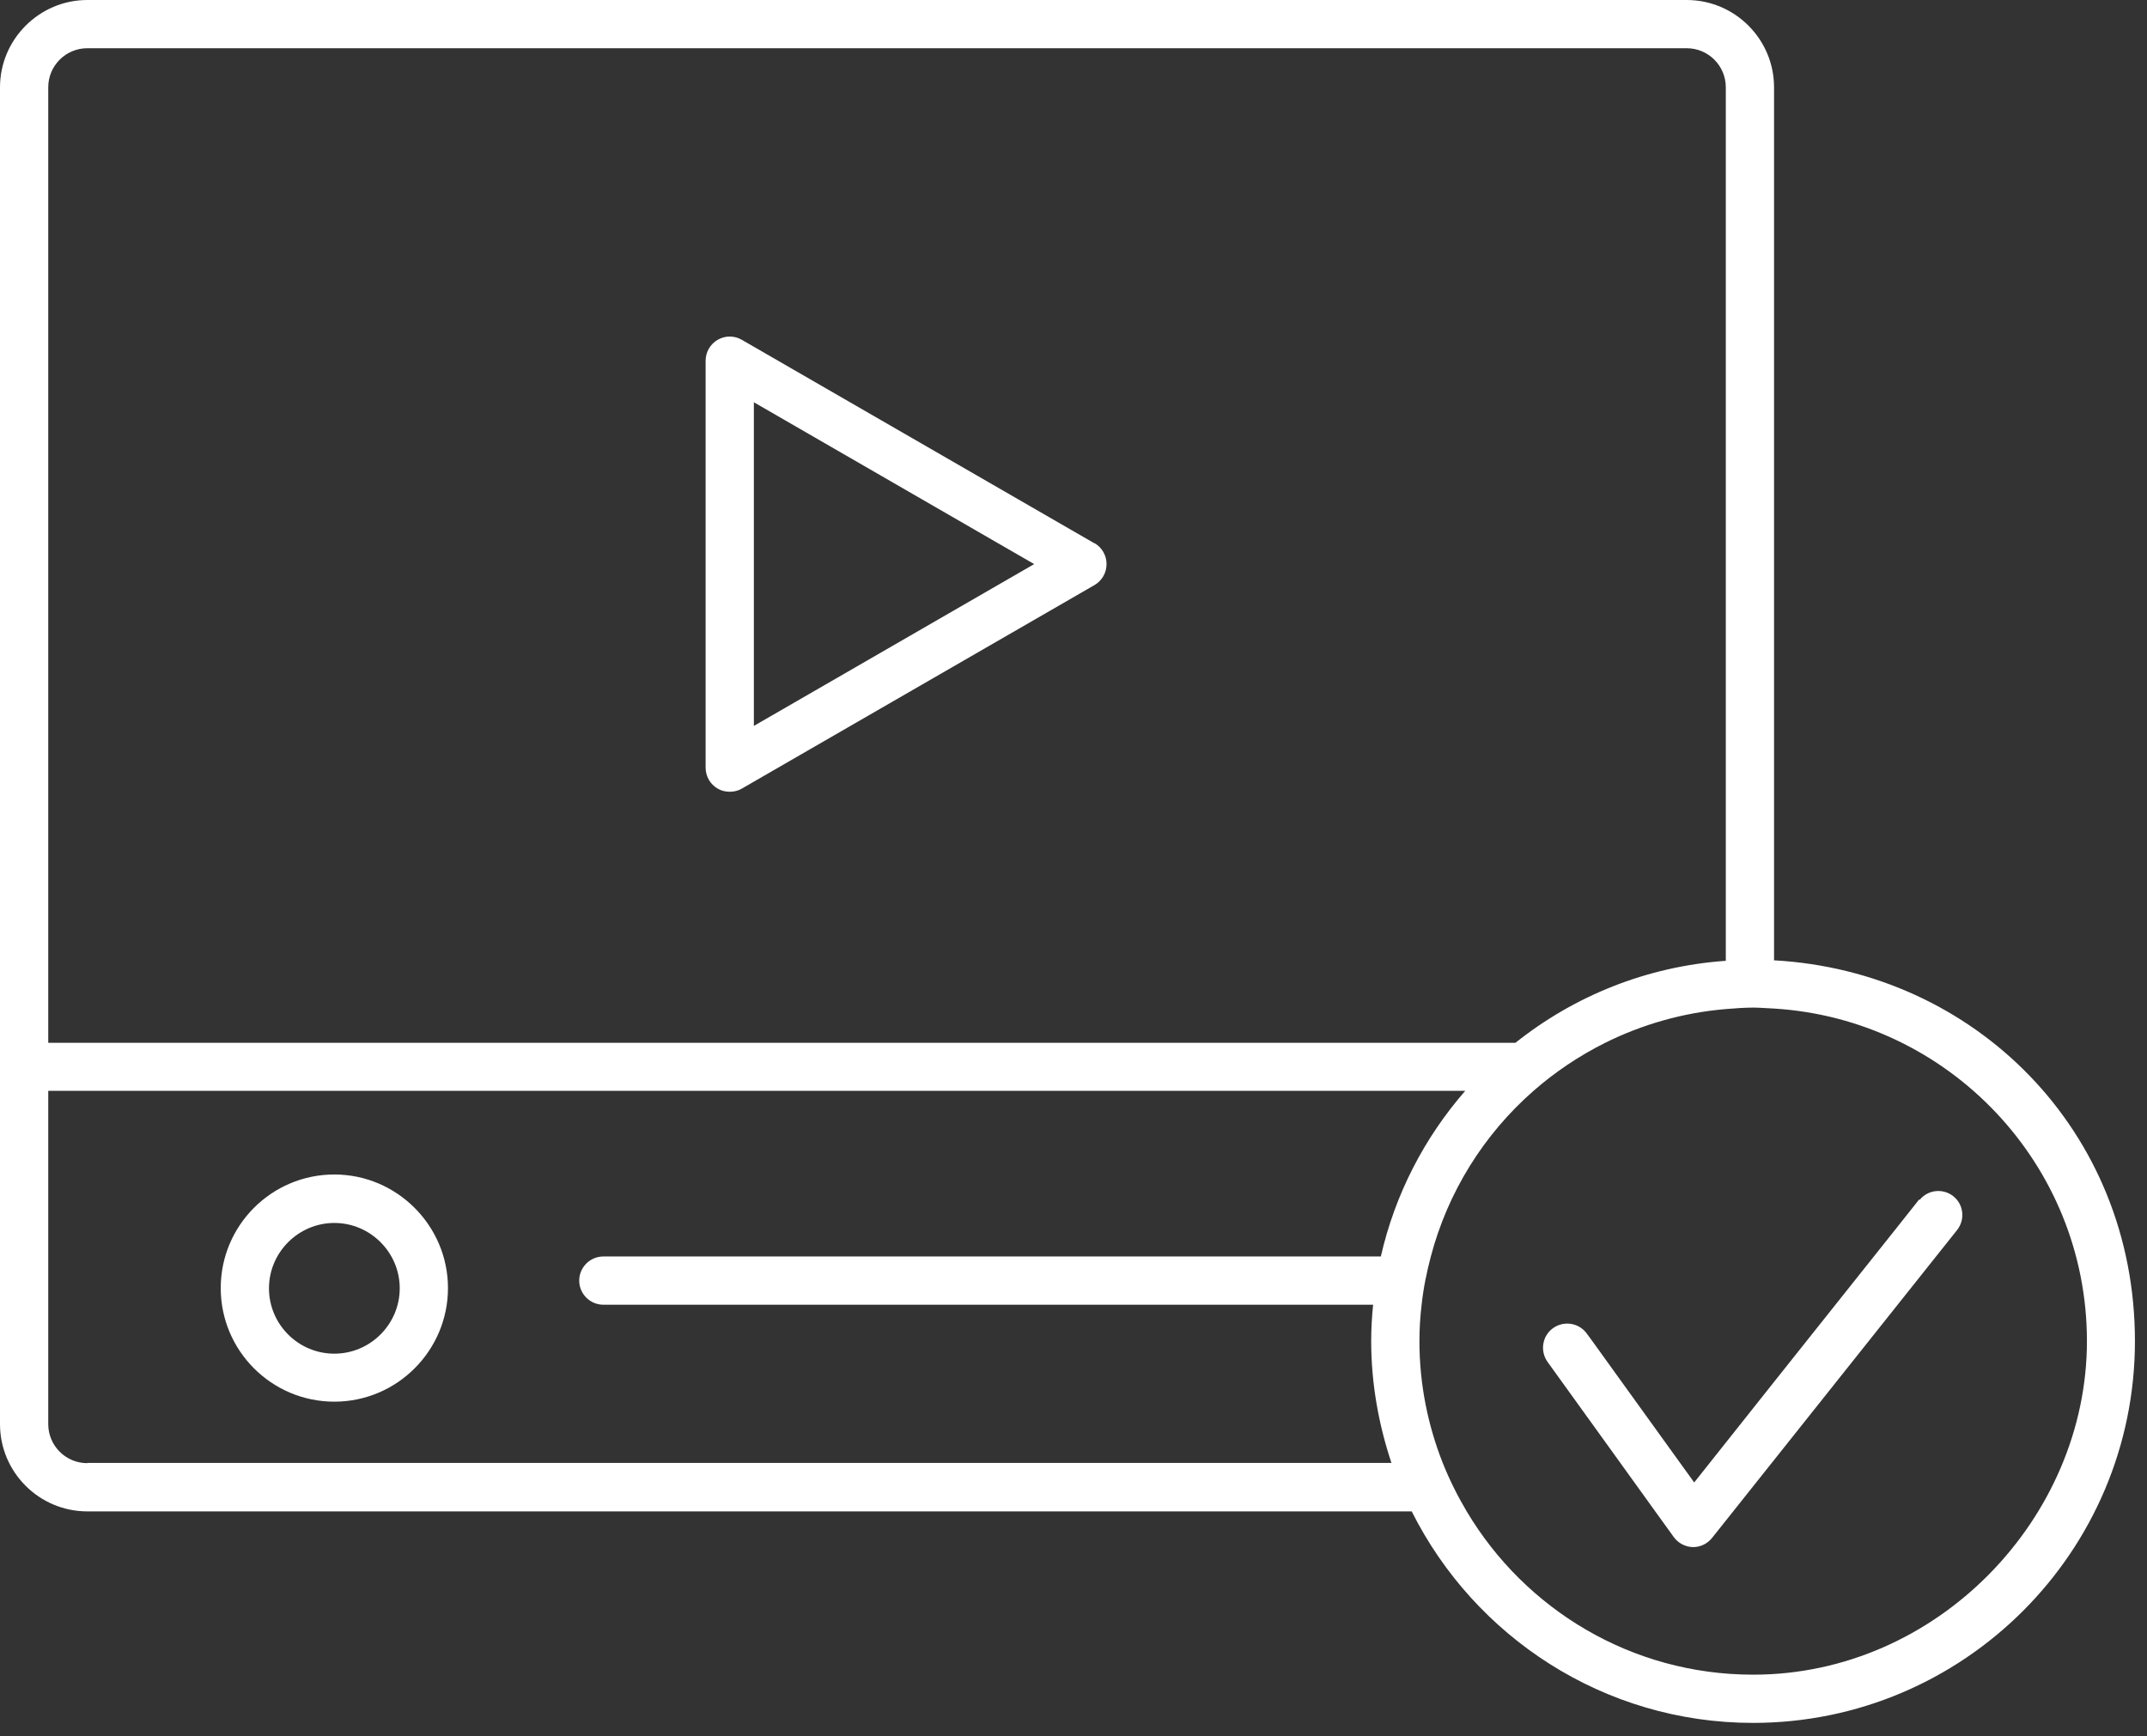 <svg width="89" height="72" viewBox="0 0 89 72" fill="none" xmlns="http://www.w3.org/2000/svg">
<rect x="0" y="0" width="89" height="72" fill="#333333" stroke="none"/>
<path d="M13.86 48.7C11.26 48.7 9.15 50.81 9.15 53.41C9.15 56.01 11.26 58.12 13.86 58.12C16.46 58.12 18.57 56 18.57 53.41C18.57 50.82 16.45 48.7 13.86 48.7ZM13.86 56.13C12.36 56.13 11.15 54.91 11.15 53.42C11.15 51.93 12.37 50.71 13.86 50.71C15.35 50.71 16.57 51.93 16.57 53.42C16.57 54.91 15.35 56.13 13.86 56.13Z" fill="white"/>
<path d="M45.37 22.53L30.75 14.09C30.44 13.91 30.06 13.91 29.75 14.09C29.44 14.27 29.25 14.6 29.25 14.96V31.83C29.25 32.19 29.44 32.52 29.75 32.7C29.9 32.79 30.08 32.83 30.25 32.83C30.42 32.83 30.6 32.79 30.75 32.7L45.37 24.26C45.68 24.08 45.87 23.75 45.87 23.39C45.87 23.03 45.68 22.7 45.37 22.52V22.53ZM31.25 30.1V16.68L42.87 23.39L31.25 30.1Z" fill="white"/>
<path d="M73.54 39.82V3.62C73.54 1.62 71.91 0 69.92 0H3.62C1.63 0 0 1.63 0 3.62V59.05C0 61.05 1.63 62.67 3.62 62.67H58.52C61.12 67.86 66.48 71.44 72.67 71.44C81.4 71.44 88.5 64.34 88.5 55.61C88.5 46.88 81.86 40.28 73.54 39.82ZM72.67 69.44C67.62 69.44 63.21 66.72 60.8 62.67C60.42 62.03 60.09 61.37 59.81 60.67C59.19 59.1 58.84 57.4 58.84 55.61C58.84 55.1 58.87 54.6 58.93 54.11C59 53.43 59.14 52.76 59.31 52.11C60.02 49.41 61.52 47.03 63.56 45.24C64.46 44.45 65.46 43.78 66.54 43.24C68.07 42.48 69.76 41.99 71.55 41.84C71.92 41.81 72.3 41.78 72.68 41.78C72.97 41.78 73.26 41.81 73.55 41.82C80.77 42.27 86.51 48.27 86.51 55.61C86.51 62.95 80.3 69.44 72.68 69.44H72.67ZM2 3.62C2 2.72 2.73 2 3.62 2H69.92C70.82 2 71.54 2.73 71.54 3.62V39.84C68.26 40.07 65.25 41.3 62.82 43.24H2V3.62ZM3.62 60.67C2.72 60.67 2 59.94 2 59.05V45.23H60.74C59.05 47.17 57.83 49.51 57.24 52.1H25.01C24.46 52.1 24.01 52.55 24.01 53.1C24.01 53.65 24.46 54.1 25.01 54.1H56.92C56.87 54.6 56.84 55.1 56.84 55.6C56.84 57.37 57.15 59.07 57.68 60.66H3.62V60.67Z" fill="white"/>
<path d="M79.56 49.73L78.56 50.99L73.54 57.3L70.23 61.47L69.66 60.68L65.95 55.53L65.78 55.3C65.46 54.85 64.83 54.75 64.38 55.07C63.93 55.39 63.83 56.02 64.15 56.47L67.19 60.69L68.63 62.69L69.38 63.73C69.56 63.98 69.85 64.14 70.17 64.15H70.19C70.49 64.15 70.78 64.01 70.97 63.77L81.13 51C81.47 50.57 81.4 49.94 80.97 49.6C80.54 49.26 79.91 49.33 79.57 49.76L79.56 49.73Z" fill="white"/>
</svg>
